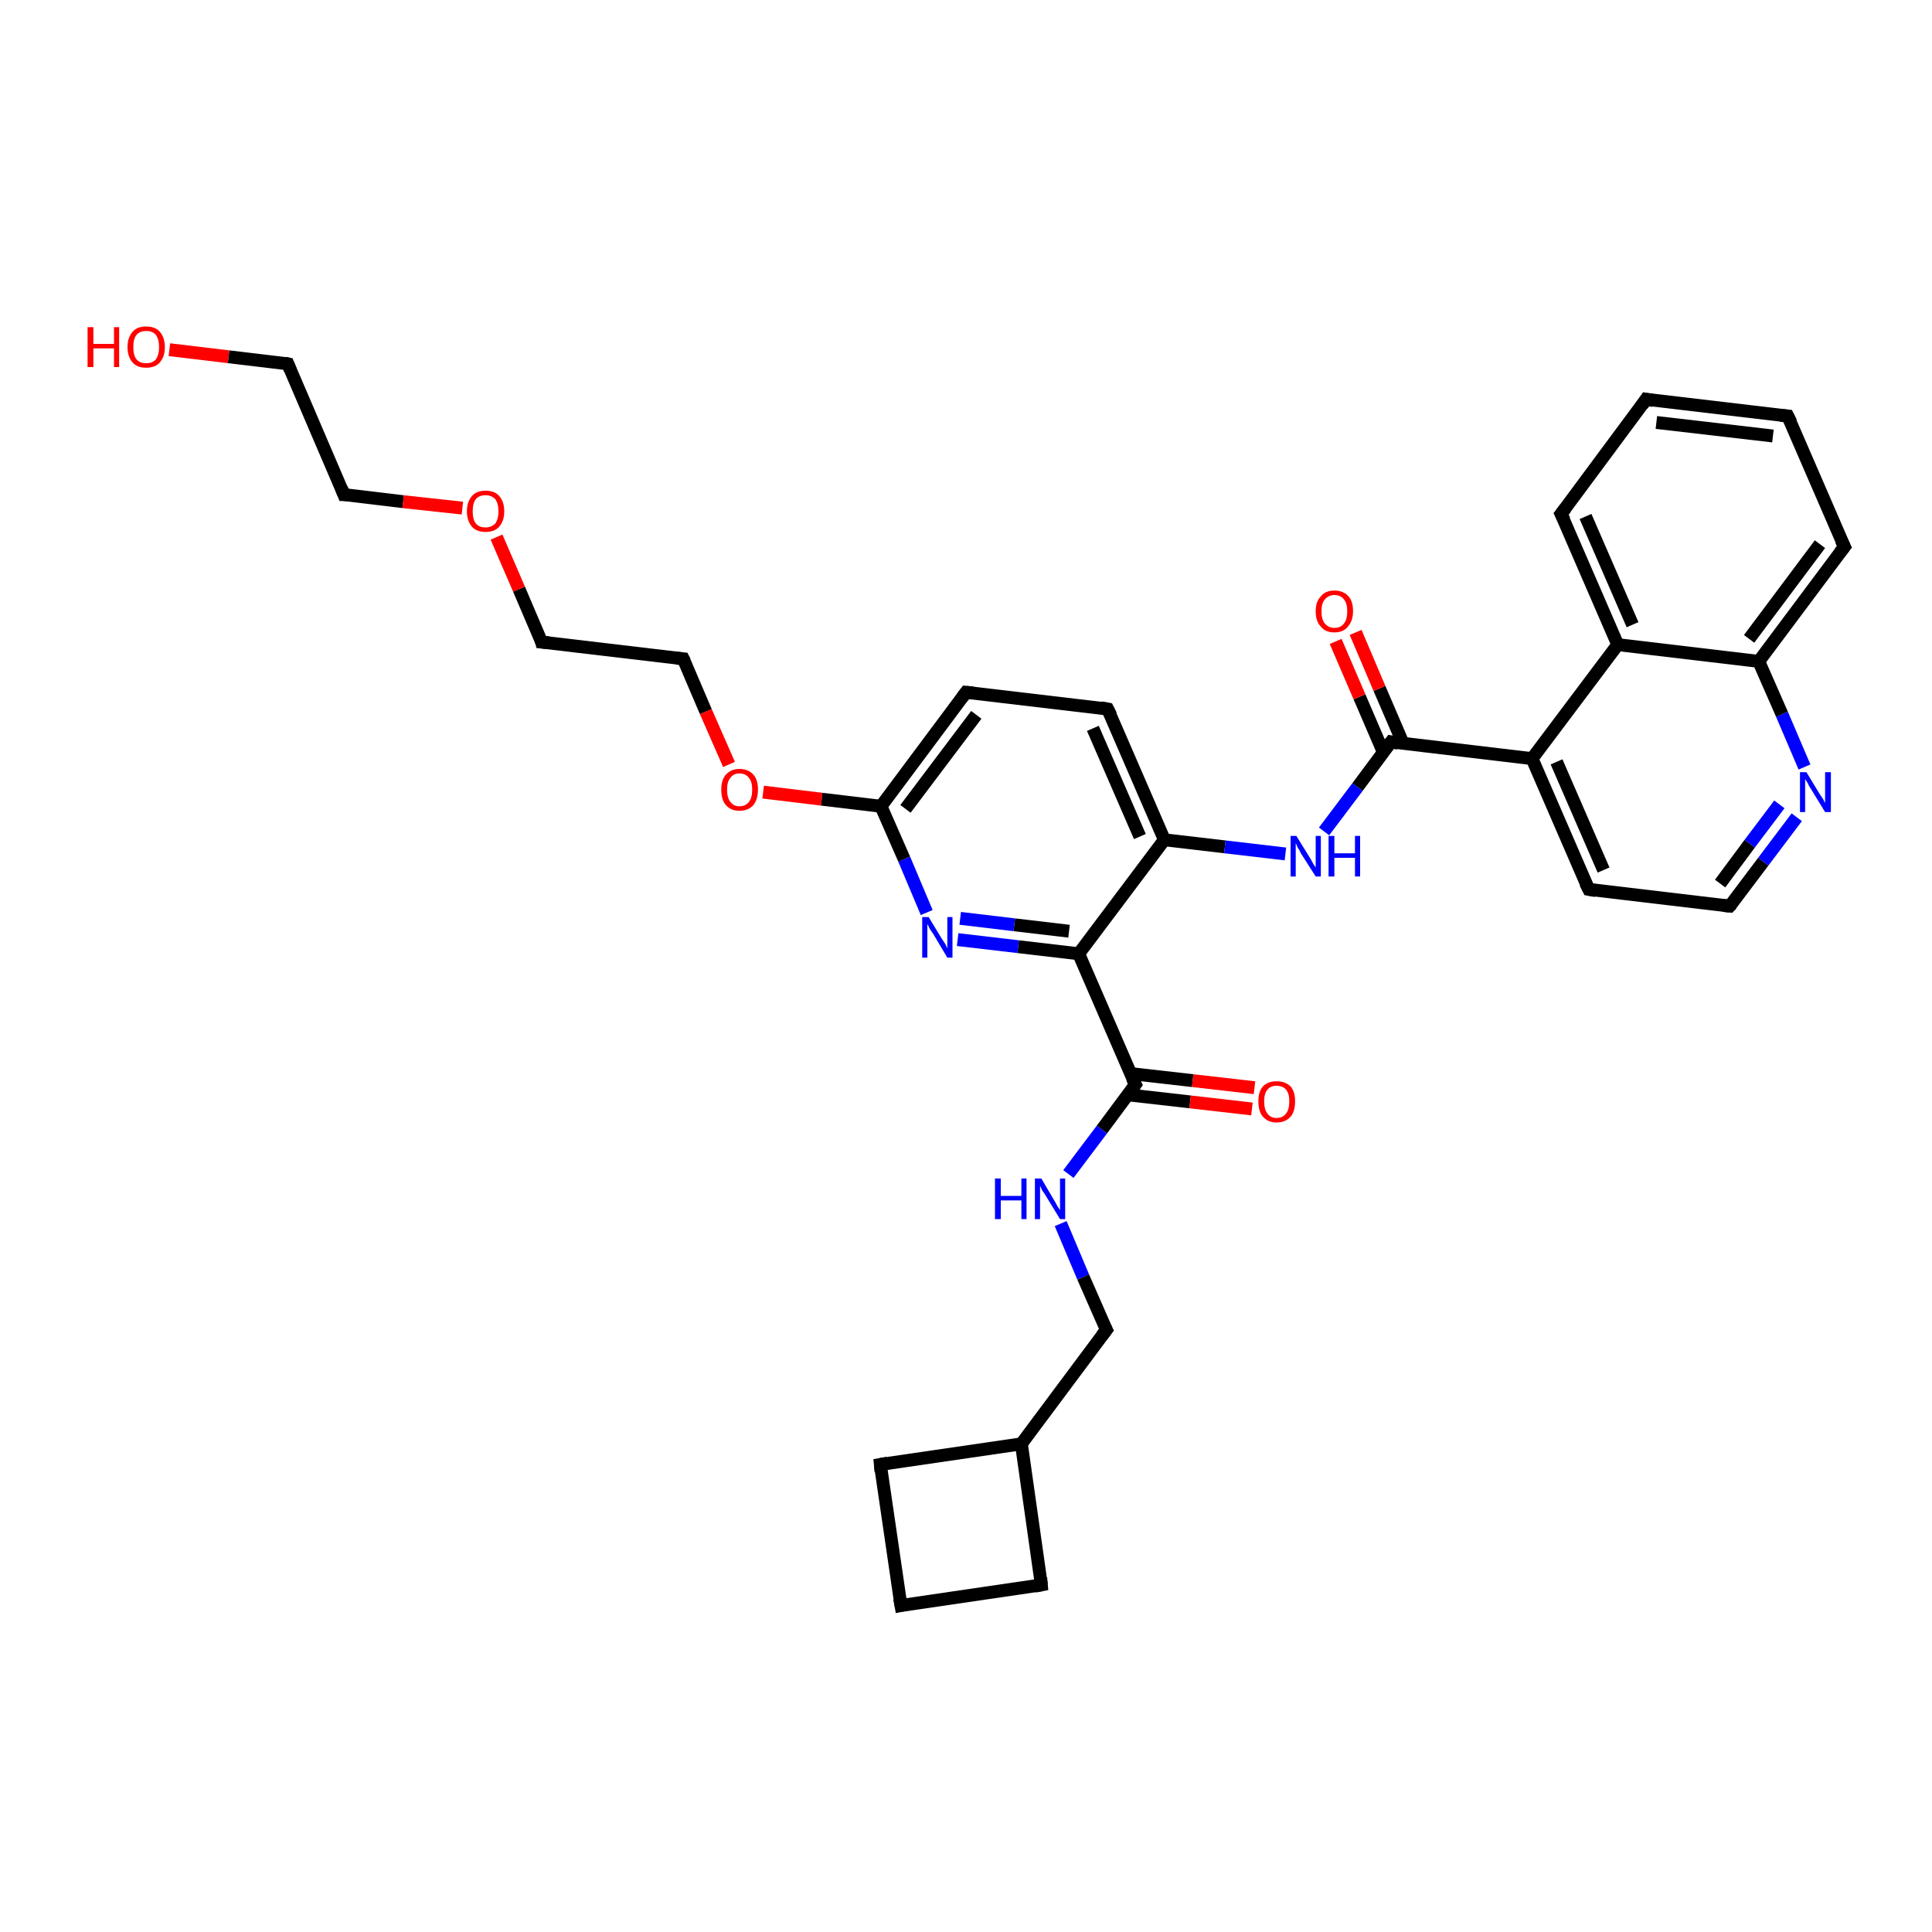 <?xml version='1.0' encoding='iso-8859-1'?>
<svg version='1.1' baseProfile='full'
              xmlns='http://www.w3.org/2000/svg'
                      xmlns:rdkit='http://www.rdkit.org/xml'
                      xmlns:xlink='http://www.w3.org/1999/xlink'
                  xml:space='preserve'
width='300px' height='300px' viewBox='0 0 300 300'>
<!-- END OF HEADER -->
<rect style='opacity:1.0;fill:#FFFFFF;stroke:none' width='300.0' height='300.0' x='0.0' y='0.0'> </rect>
<path class='bond-0 atom-0 atom-1' d='M 26.3,54.3 L 35.5,55.4' style='fill:none;fill-rule:evenodd;stroke:#FF0000;stroke-width:2.0px;stroke-linecap:butt;stroke-linejoin:miter;stroke-opacity:1' />
<path class='bond-0 atom-0 atom-1' d='M 35.5,55.4 L 44.7,56.5' style='fill:none;fill-rule:evenodd;stroke:#000000;stroke-width:2.0px;stroke-linecap:butt;stroke-linejoin:miter;stroke-opacity:1' />
<path class='bond-1 atom-1 atom-2' d='M 44.7,56.5 L 53.4,76.8' style='fill:none;fill-rule:evenodd;stroke:#000000;stroke-width:2.0px;stroke-linecap:butt;stroke-linejoin:miter;stroke-opacity:1' />
<path class='bond-2 atom-2 atom-3' d='M 53.4,76.8 L 62.6,77.9' style='fill:none;fill-rule:evenodd;stroke:#000000;stroke-width:2.0px;stroke-linecap:butt;stroke-linejoin:miter;stroke-opacity:1' />
<path class='bond-2 atom-2 atom-3' d='M 62.6,77.9 L 71.8,78.9' style='fill:none;fill-rule:evenodd;stroke:#FF0000;stroke-width:2.0px;stroke-linecap:butt;stroke-linejoin:miter;stroke-opacity:1' />
<path class='bond-3 atom-3 atom-4' d='M 77.1,83.4 L 80.6,91.5' style='fill:none;fill-rule:evenodd;stroke:#FF0000;stroke-width:2.0px;stroke-linecap:butt;stroke-linejoin:miter;stroke-opacity:1' />
<path class='bond-3 atom-3 atom-4' d='M 80.6,91.5 L 84.1,99.7' style='fill:none;fill-rule:evenodd;stroke:#000000;stroke-width:2.0px;stroke-linecap:butt;stroke-linejoin:miter;stroke-opacity:1' />
<path class='bond-4 atom-4 atom-5' d='M 84.1,99.7 L 106.1,102.3' style='fill:none;fill-rule:evenodd;stroke:#000000;stroke-width:2.0px;stroke-linecap:butt;stroke-linejoin:miter;stroke-opacity:1' />
<path class='bond-5 atom-5 atom-6' d='M 106.1,102.3 L 109.6,110.5' style='fill:none;fill-rule:evenodd;stroke:#000000;stroke-width:2.0px;stroke-linecap:butt;stroke-linejoin:miter;stroke-opacity:1' />
<path class='bond-5 atom-5 atom-6' d='M 109.6,110.5 L 113.2,118.7' style='fill:none;fill-rule:evenodd;stroke:#FF0000;stroke-width:2.0px;stroke-linecap:butt;stroke-linejoin:miter;stroke-opacity:1' />
<path class='bond-6 atom-6 atom-7' d='M 118.5,123.0 L 127.6,124.1' style='fill:none;fill-rule:evenodd;stroke:#FF0000;stroke-width:2.0px;stroke-linecap:butt;stroke-linejoin:miter;stroke-opacity:1' />
<path class='bond-6 atom-6 atom-7' d='M 127.6,124.1 L 136.8,125.2' style='fill:none;fill-rule:evenodd;stroke:#000000;stroke-width:2.0px;stroke-linecap:butt;stroke-linejoin:miter;stroke-opacity:1' />
<path class='bond-7 atom-7 atom-8' d='M 136.8,125.2 L 150.0,107.5' style='fill:none;fill-rule:evenodd;stroke:#000000;stroke-width:2.0px;stroke-linecap:butt;stroke-linejoin:miter;stroke-opacity:1' />
<path class='bond-7 atom-7 atom-8' d='M 140.6,125.6 L 151.6,111.0' style='fill:none;fill-rule:evenodd;stroke:#000000;stroke-width:2.0px;stroke-linecap:butt;stroke-linejoin:miter;stroke-opacity:1' />
<path class='bond-8 atom-8 atom-9' d='M 150.0,107.5 L 172.0,110.1' style='fill:none;fill-rule:evenodd;stroke:#000000;stroke-width:2.0px;stroke-linecap:butt;stroke-linejoin:miter;stroke-opacity:1' />
<path class='bond-9 atom-9 atom-10' d='M 172.0,110.1 L 180.8,130.4' style='fill:none;fill-rule:evenodd;stroke:#000000;stroke-width:2.0px;stroke-linecap:butt;stroke-linejoin:miter;stroke-opacity:1' />
<path class='bond-9 atom-9 atom-10' d='M 169.7,113.1 L 177.0,129.9' style='fill:none;fill-rule:evenodd;stroke:#000000;stroke-width:2.0px;stroke-linecap:butt;stroke-linejoin:miter;stroke-opacity:1' />
<path class='bond-10 atom-10 atom-11' d='M 180.8,130.4 L 190.2,131.5' style='fill:none;fill-rule:evenodd;stroke:#000000;stroke-width:2.0px;stroke-linecap:butt;stroke-linejoin:miter;stroke-opacity:1' />
<path class='bond-10 atom-10 atom-11' d='M 190.2,131.5 L 199.6,132.6' style='fill:none;fill-rule:evenodd;stroke:#0000FF;stroke-width:2.0px;stroke-linecap:butt;stroke-linejoin:miter;stroke-opacity:1' />
<path class='bond-11 atom-11 atom-12' d='M 205.6,129.1 L 210.8,122.2' style='fill:none;fill-rule:evenodd;stroke:#0000FF;stroke-width:2.0px;stroke-linecap:butt;stroke-linejoin:miter;stroke-opacity:1' />
<path class='bond-11 atom-11 atom-12' d='M 210.8,122.2 L 216.0,115.2' style='fill:none;fill-rule:evenodd;stroke:#000000;stroke-width:2.0px;stroke-linecap:butt;stroke-linejoin:miter;stroke-opacity:1' />
<path class='bond-12 atom-12 atom-13' d='M 217.9,115.5 L 214.2,106.9' style='fill:none;fill-rule:evenodd;stroke:#000000;stroke-width:2.0px;stroke-linecap:butt;stroke-linejoin:miter;stroke-opacity:1' />
<path class='bond-12 atom-12 atom-13' d='M 214.2,106.9 L 210.5,98.2' style='fill:none;fill-rule:evenodd;stroke:#FF0000;stroke-width:2.0px;stroke-linecap:butt;stroke-linejoin:miter;stroke-opacity:1' />
<path class='bond-12 atom-12 atom-13' d='M 214.8,116.8 L 211.1,108.2' style='fill:none;fill-rule:evenodd;stroke:#000000;stroke-width:2.0px;stroke-linecap:butt;stroke-linejoin:miter;stroke-opacity:1' />
<path class='bond-12 atom-12 atom-13' d='M 211.1,108.2 L 207.4,99.6' style='fill:none;fill-rule:evenodd;stroke:#FF0000;stroke-width:2.0px;stroke-linecap:butt;stroke-linejoin:miter;stroke-opacity:1' />
<path class='bond-13 atom-12 atom-14' d='M 216.0,115.2 L 237.9,117.8' style='fill:none;fill-rule:evenodd;stroke:#000000;stroke-width:2.0px;stroke-linecap:butt;stroke-linejoin:miter;stroke-opacity:1' />
<path class='bond-14 atom-14 atom-15' d='M 237.9,117.8 L 246.7,138.1' style='fill:none;fill-rule:evenodd;stroke:#000000;stroke-width:2.0px;stroke-linecap:butt;stroke-linejoin:miter;stroke-opacity:1' />
<path class='bond-14 atom-14 atom-15' d='M 241.7,118.3 L 249.0,135.1' style='fill:none;fill-rule:evenodd;stroke:#000000;stroke-width:2.0px;stroke-linecap:butt;stroke-linejoin:miter;stroke-opacity:1' />
<path class='bond-15 atom-15 atom-16' d='M 246.7,138.1 L 268.6,140.7' style='fill:none;fill-rule:evenodd;stroke:#000000;stroke-width:2.0px;stroke-linecap:butt;stroke-linejoin:miter;stroke-opacity:1' />
<path class='bond-16 atom-16 atom-17' d='M 268.6,140.7 L 273.8,133.8' style='fill:none;fill-rule:evenodd;stroke:#000000;stroke-width:2.0px;stroke-linecap:butt;stroke-linejoin:miter;stroke-opacity:1' />
<path class='bond-16 atom-16 atom-17' d='M 273.8,133.8 L 279.0,126.9' style='fill:none;fill-rule:evenodd;stroke:#0000FF;stroke-width:2.0px;stroke-linecap:butt;stroke-linejoin:miter;stroke-opacity:1' />
<path class='bond-16 atom-16 atom-17' d='M 267.1,137.2 L 271.7,131.0' style='fill:none;fill-rule:evenodd;stroke:#000000;stroke-width:2.0px;stroke-linecap:butt;stroke-linejoin:miter;stroke-opacity:1' />
<path class='bond-16 atom-16 atom-17' d='M 271.7,131.0 L 276.3,124.9' style='fill:none;fill-rule:evenodd;stroke:#0000FF;stroke-width:2.0px;stroke-linecap:butt;stroke-linejoin:miter;stroke-opacity:1' />
<path class='bond-17 atom-17 atom-18' d='M 280.2,119.1 L 276.7,110.9' style='fill:none;fill-rule:evenodd;stroke:#0000FF;stroke-width:2.0px;stroke-linecap:butt;stroke-linejoin:miter;stroke-opacity:1' />
<path class='bond-17 atom-17 atom-18' d='M 276.7,110.9 L 273.1,102.7' style='fill:none;fill-rule:evenodd;stroke:#000000;stroke-width:2.0px;stroke-linecap:butt;stroke-linejoin:miter;stroke-opacity:1' />
<path class='bond-18 atom-18 atom-19' d='M 273.1,102.7 L 286.4,84.9' style='fill:none;fill-rule:evenodd;stroke:#000000;stroke-width:2.0px;stroke-linecap:butt;stroke-linejoin:miter;stroke-opacity:1' />
<path class='bond-18 atom-18 atom-19' d='M 271.6,99.2 L 282.6,84.5' style='fill:none;fill-rule:evenodd;stroke:#000000;stroke-width:2.0px;stroke-linecap:butt;stroke-linejoin:miter;stroke-opacity:1' />
<path class='bond-19 atom-19 atom-20' d='M 286.4,84.9 L 277.6,64.6' style='fill:none;fill-rule:evenodd;stroke:#000000;stroke-width:2.0px;stroke-linecap:butt;stroke-linejoin:miter;stroke-opacity:1' />
<path class='bond-20 atom-20 atom-21' d='M 277.6,64.6 L 255.6,62.0' style='fill:none;fill-rule:evenodd;stroke:#000000;stroke-width:2.0px;stroke-linecap:butt;stroke-linejoin:miter;stroke-opacity:1' />
<path class='bond-20 atom-20 atom-21' d='M 275.3,67.7 L 257.2,65.6' style='fill:none;fill-rule:evenodd;stroke:#000000;stroke-width:2.0px;stroke-linecap:butt;stroke-linejoin:miter;stroke-opacity:1' />
<path class='bond-21 atom-21 atom-22' d='M 255.6,62.0 L 242.4,79.8' style='fill:none;fill-rule:evenodd;stroke:#000000;stroke-width:2.0px;stroke-linecap:butt;stroke-linejoin:miter;stroke-opacity:1' />
<path class='bond-22 atom-22 atom-23' d='M 242.4,79.8 L 251.2,100.1' style='fill:none;fill-rule:evenodd;stroke:#000000;stroke-width:2.0px;stroke-linecap:butt;stroke-linejoin:miter;stroke-opacity:1' />
<path class='bond-22 atom-22 atom-23' d='M 246.2,80.2 L 253.5,97.0' style='fill:none;fill-rule:evenodd;stroke:#000000;stroke-width:2.0px;stroke-linecap:butt;stroke-linejoin:miter;stroke-opacity:1' />
<path class='bond-23 atom-10 atom-24' d='M 180.8,130.4 L 167.5,148.1' style='fill:none;fill-rule:evenodd;stroke:#000000;stroke-width:2.0px;stroke-linecap:butt;stroke-linejoin:miter;stroke-opacity:1' />
<path class='bond-24 atom-24 atom-25' d='M 167.5,148.1 L 158.1,147.0' style='fill:none;fill-rule:evenodd;stroke:#000000;stroke-width:2.0px;stroke-linecap:butt;stroke-linejoin:miter;stroke-opacity:1' />
<path class='bond-24 atom-24 atom-25' d='M 158.1,147.0 L 148.7,145.9' style='fill:none;fill-rule:evenodd;stroke:#0000FF;stroke-width:2.0px;stroke-linecap:butt;stroke-linejoin:miter;stroke-opacity:1' />
<path class='bond-24 atom-24 atom-25' d='M 166.0,144.6 L 157.5,143.6' style='fill:none;fill-rule:evenodd;stroke:#000000;stroke-width:2.0px;stroke-linecap:butt;stroke-linejoin:miter;stroke-opacity:1' />
<path class='bond-24 atom-24 atom-25' d='M 157.5,143.6 L 149.1,142.6' style='fill:none;fill-rule:evenodd;stroke:#0000FF;stroke-width:2.0px;stroke-linecap:butt;stroke-linejoin:miter;stroke-opacity:1' />
<path class='bond-25 atom-24 atom-26' d='M 167.5,148.1 L 176.3,168.4' style='fill:none;fill-rule:evenodd;stroke:#000000;stroke-width:2.0px;stroke-linecap:butt;stroke-linejoin:miter;stroke-opacity:1' />
<path class='bond-26 atom-26 atom-27' d='M 175.1,170.0 L 184.8,171.1' style='fill:none;fill-rule:evenodd;stroke:#000000;stroke-width:2.0px;stroke-linecap:butt;stroke-linejoin:miter;stroke-opacity:1' />
<path class='bond-26 atom-26 atom-27' d='M 184.8,171.1 L 194.4,172.2' style='fill:none;fill-rule:evenodd;stroke:#FF0000;stroke-width:2.0px;stroke-linecap:butt;stroke-linejoin:miter;stroke-opacity:1' />
<path class='bond-26 atom-26 atom-27' d='M 175.5,166.7 L 185.2,167.8' style='fill:none;fill-rule:evenodd;stroke:#000000;stroke-width:2.0px;stroke-linecap:butt;stroke-linejoin:miter;stroke-opacity:1' />
<path class='bond-26 atom-26 atom-27' d='M 185.2,167.8 L 194.8,168.9' style='fill:none;fill-rule:evenodd;stroke:#FF0000;stroke-width:2.0px;stroke-linecap:butt;stroke-linejoin:miter;stroke-opacity:1' />
<path class='bond-27 atom-26 atom-28' d='M 176.3,168.4 L 171.1,175.4' style='fill:none;fill-rule:evenodd;stroke:#000000;stroke-width:2.0px;stroke-linecap:butt;stroke-linejoin:miter;stroke-opacity:1' />
<path class='bond-27 atom-26 atom-28' d='M 171.1,175.4 L 165.9,182.3' style='fill:none;fill-rule:evenodd;stroke:#0000FF;stroke-width:2.0px;stroke-linecap:butt;stroke-linejoin:miter;stroke-opacity:1' />
<path class='bond-28 atom-28 atom-29' d='M 164.7,190.0 L 168.2,198.3' style='fill:none;fill-rule:evenodd;stroke:#0000FF;stroke-width:2.0px;stroke-linecap:butt;stroke-linejoin:miter;stroke-opacity:1' />
<path class='bond-28 atom-28 atom-29' d='M 168.2,198.3 L 171.8,206.5' style='fill:none;fill-rule:evenodd;stroke:#000000;stroke-width:2.0px;stroke-linecap:butt;stroke-linejoin:miter;stroke-opacity:1' />
<path class='bond-29 atom-29 atom-30' d='M 171.8,206.5 L 158.6,224.2' style='fill:none;fill-rule:evenodd;stroke:#000000;stroke-width:2.0px;stroke-linecap:butt;stroke-linejoin:miter;stroke-opacity:1' />
<path class='bond-30 atom-30 atom-31' d='M 158.6,224.2 L 136.7,227.4' style='fill:none;fill-rule:evenodd;stroke:#000000;stroke-width:2.0px;stroke-linecap:butt;stroke-linejoin:miter;stroke-opacity:1' />
<path class='bond-31 atom-31 atom-32' d='M 136.7,227.4 L 139.9,249.3' style='fill:none;fill-rule:evenodd;stroke:#000000;stroke-width:2.0px;stroke-linecap:butt;stroke-linejoin:miter;stroke-opacity:1' />
<path class='bond-32 atom-32 atom-33' d='M 139.9,249.3 L 161.7,246.1' style='fill:none;fill-rule:evenodd;stroke:#000000;stroke-width:2.0px;stroke-linecap:butt;stroke-linejoin:miter;stroke-opacity:1' />
<path class='bond-33 atom-25 atom-7' d='M 143.9,141.7 L 140.4,133.4' style='fill:none;fill-rule:evenodd;stroke:#0000FF;stroke-width:2.0px;stroke-linecap:butt;stroke-linejoin:miter;stroke-opacity:1' />
<path class='bond-33 atom-25 atom-7' d='M 140.4,133.4 L 136.8,125.2' style='fill:none;fill-rule:evenodd;stroke:#000000;stroke-width:2.0px;stroke-linecap:butt;stroke-linejoin:miter;stroke-opacity:1' />
<path class='bond-34 atom-33 atom-30' d='M 161.7,246.1 L 158.6,224.2' style='fill:none;fill-rule:evenodd;stroke:#000000;stroke-width:2.0px;stroke-linecap:butt;stroke-linejoin:miter;stroke-opacity:1' />
<path class='bond-35 atom-23 atom-14' d='M 251.2,100.1 L 237.9,117.8' style='fill:none;fill-rule:evenodd;stroke:#000000;stroke-width:2.0px;stroke-linecap:butt;stroke-linejoin:miter;stroke-opacity:1' />
<path class='bond-36 atom-23 atom-18' d='M 251.2,100.1 L 273.1,102.7' style='fill:none;fill-rule:evenodd;stroke:#000000;stroke-width:2.0px;stroke-linecap:butt;stroke-linejoin:miter;stroke-opacity:1' />
<path d='M 44.2,56.4 L 44.7,56.5 L 45.1,57.5' style='fill:none;stroke:#000000;stroke-width:2.0px;stroke-linecap:butt;stroke-linejoin:miter;stroke-opacity:1;' />
<path d='M 53.0,75.8 L 53.4,76.8 L 53.9,76.8' style='fill:none;stroke:#000000;stroke-width:2.0px;stroke-linecap:butt;stroke-linejoin:miter;stroke-opacity:1;' />
<path d='M 84.0,99.3 L 84.1,99.7 L 85.2,99.8' style='fill:none;stroke:#000000;stroke-width:2.0px;stroke-linecap:butt;stroke-linejoin:miter;stroke-opacity:1;' />
<path d='M 105.0,102.2 L 106.1,102.3 L 106.3,102.7' style='fill:none;stroke:#000000;stroke-width:2.0px;stroke-linecap:butt;stroke-linejoin:miter;stroke-opacity:1;' />
<path d='M 149.4,108.3 L 150.0,107.5 L 151.1,107.6' style='fill:none;stroke:#000000;stroke-width:2.0px;stroke-linecap:butt;stroke-linejoin:miter;stroke-opacity:1;' />
<path d='M 170.9,109.9 L 172.0,110.1 L 172.5,111.1' style='fill:none;stroke:#000000;stroke-width:2.0px;stroke-linecap:butt;stroke-linejoin:miter;stroke-opacity:1;' />
<path d='M 215.7,115.6 L 216.0,115.2 L 217.1,115.4' style='fill:none;stroke:#000000;stroke-width:2.0px;stroke-linecap:butt;stroke-linejoin:miter;stroke-opacity:1;' />
<path d='M 246.2,137.1 L 246.7,138.1 L 247.8,138.3' style='fill:none;stroke:#000000;stroke-width:2.0px;stroke-linecap:butt;stroke-linejoin:miter;stroke-opacity:1;' />
<path d='M 267.6,140.6 L 268.6,140.7 L 268.9,140.4' style='fill:none;stroke:#000000;stroke-width:2.0px;stroke-linecap:butt;stroke-linejoin:miter;stroke-opacity:1;' />
<path d='M 285.7,85.8 L 286.4,84.9 L 285.9,83.9' style='fill:none;stroke:#000000;stroke-width:2.0px;stroke-linecap:butt;stroke-linejoin:miter;stroke-opacity:1;' />
<path d='M 278.1,65.6 L 277.6,64.6 L 276.5,64.5' style='fill:none;stroke:#000000;stroke-width:2.0px;stroke-linecap:butt;stroke-linejoin:miter;stroke-opacity:1;' />
<path d='M 256.7,62.2 L 255.6,62.0 L 255.0,62.9' style='fill:none;stroke:#000000;stroke-width:2.0px;stroke-linecap:butt;stroke-linejoin:miter;stroke-opacity:1;' />
<path d='M 243.1,78.9 L 242.4,79.8 L 242.9,80.8' style='fill:none;stroke:#000000;stroke-width:2.0px;stroke-linecap:butt;stroke-linejoin:miter;stroke-opacity:1;' />
<path d='M 175.8,167.4 L 176.3,168.4 L 176.0,168.8' style='fill:none;stroke:#000000;stroke-width:2.0px;stroke-linecap:butt;stroke-linejoin:miter;stroke-opacity:1;' />
<path d='M 171.6,206.1 L 171.8,206.5 L 171.1,207.4' style='fill:none;stroke:#000000;stroke-width:2.0px;stroke-linecap:butt;stroke-linejoin:miter;stroke-opacity:1;' />
<path d='M 137.8,227.2 L 136.7,227.4 L 136.8,228.5' style='fill:none;stroke:#000000;stroke-width:2.0px;stroke-linecap:butt;stroke-linejoin:miter;stroke-opacity:1;' />
<path d='M 139.7,248.2 L 139.9,249.3 L 140.9,249.1' style='fill:none;stroke:#000000;stroke-width:2.0px;stroke-linecap:butt;stroke-linejoin:miter;stroke-opacity:1;' />
<path d='M 160.7,246.3 L 161.7,246.1 L 161.6,245.0' style='fill:none;stroke:#000000;stroke-width:2.0px;stroke-linecap:butt;stroke-linejoin:miter;stroke-opacity:1;' />
<path class='atom-0' d='M 13.6 50.8
L 14.5 50.8
L 14.5 53.4
L 17.7 53.4
L 17.7 50.8
L 18.5 50.8
L 18.5 57.0
L 17.7 57.0
L 17.7 54.1
L 14.5 54.1
L 14.5 57.0
L 13.6 57.0
L 13.6 50.8
' fill='#FF0000'/>
<path class='atom-0' d='M 19.8 53.9
Q 19.8 52.4, 20.6 51.5
Q 21.3 50.7, 22.7 50.7
Q 24.1 50.7, 24.8 51.5
Q 25.6 52.4, 25.6 53.9
Q 25.6 55.4, 24.8 56.3
Q 24.1 57.1, 22.7 57.1
Q 21.3 57.1, 20.6 56.3
Q 19.8 55.4, 19.8 53.9
M 22.7 56.4
Q 23.7 56.4, 24.2 55.8
Q 24.7 55.1, 24.7 53.9
Q 24.7 52.7, 24.2 52.0
Q 23.7 51.4, 22.7 51.4
Q 21.7 51.4, 21.2 52.0
Q 20.7 52.6, 20.7 53.9
Q 20.7 55.2, 21.2 55.8
Q 21.7 56.4, 22.7 56.4
' fill='#FF0000'/>
<path class='atom-3' d='M 72.5 79.4
Q 72.5 77.9, 73.3 77.0
Q 74.0 76.2, 75.4 76.2
Q 76.8 76.2, 77.5 77.0
Q 78.3 77.9, 78.3 79.4
Q 78.3 80.9, 77.5 81.8
Q 76.8 82.6, 75.4 82.6
Q 74.0 82.6, 73.3 81.8
Q 72.5 80.9, 72.5 79.4
M 75.4 81.9
Q 76.3 81.9, 76.9 81.3
Q 77.4 80.6, 77.4 79.4
Q 77.4 78.2, 76.9 77.5
Q 76.3 76.9, 75.4 76.9
Q 74.4 76.9, 73.9 77.5
Q 73.4 78.1, 73.4 79.4
Q 73.4 80.7, 73.9 81.3
Q 74.4 81.9, 75.4 81.9
' fill='#FF0000'/>
<path class='atom-6' d='M 112.0 122.6
Q 112.0 121.1, 112.7 120.3
Q 113.5 119.4, 114.8 119.4
Q 116.2 119.4, 117.0 120.3
Q 117.7 121.1, 117.7 122.6
Q 117.7 124.1, 117.0 125.0
Q 116.2 125.9, 114.8 125.9
Q 113.5 125.9, 112.7 125.0
Q 112.0 124.2, 112.0 122.6
M 114.8 125.2
Q 115.8 125.2, 116.3 124.5
Q 116.8 123.9, 116.8 122.6
Q 116.8 121.4, 116.3 120.8
Q 115.8 120.1, 114.8 120.1
Q 113.9 120.1, 113.4 120.8
Q 112.9 121.4, 112.9 122.6
Q 112.9 123.9, 113.4 124.5
Q 113.9 125.2, 114.8 125.2
' fill='#FF0000'/>
<path class='atom-11' d='M 201.3 129.8
L 203.4 133.2
Q 203.6 133.5, 203.9 134.1
Q 204.3 134.7, 204.3 134.7
L 204.3 129.8
L 205.1 129.8
L 205.1 136.1
L 204.3 136.1
L 202.0 132.5
Q 201.8 132.0, 201.5 131.6
Q 201.3 131.1, 201.2 130.9
L 201.2 136.1
L 200.4 136.1
L 200.4 129.8
L 201.3 129.8
' fill='#0000FF'/>
<path class='atom-11' d='M 206.3 129.8
L 207.2 129.8
L 207.2 132.5
L 210.4 132.5
L 210.4 129.8
L 211.2 129.8
L 211.2 136.1
L 210.4 136.1
L 210.4 133.2
L 207.2 133.2
L 207.2 136.1
L 206.3 136.1
L 206.3 129.8
' fill='#0000FF'/>
<path class='atom-13' d='M 204.3 94.9
Q 204.3 93.4, 205.1 92.6
Q 205.8 91.7, 207.2 91.7
Q 208.6 91.7, 209.4 92.6
Q 210.1 93.4, 210.1 94.9
Q 210.1 96.4, 209.3 97.3
Q 208.6 98.2, 207.2 98.2
Q 205.8 98.2, 205.1 97.3
Q 204.3 96.5, 204.3 94.9
M 207.2 97.5
Q 208.2 97.5, 208.7 96.8
Q 209.2 96.2, 209.2 94.9
Q 209.2 93.7, 208.7 93.1
Q 208.2 92.4, 207.2 92.4
Q 206.3 92.4, 205.7 93.1
Q 205.2 93.7, 205.2 94.9
Q 205.2 96.2, 205.7 96.8
Q 206.3 97.5, 207.2 97.5
' fill='#FF0000'/>
<path class='atom-17' d='M 280.5 119.9
L 282.5 123.2
Q 282.7 123.5, 283.1 124.1
Q 283.4 124.7, 283.4 124.7
L 283.4 119.9
L 284.3 119.9
L 284.3 126.1
L 283.4 126.1
L 281.2 122.5
Q 280.9 122.1, 280.7 121.6
Q 280.4 121.1, 280.3 121.0
L 280.3 126.1
L 279.5 126.1
L 279.5 119.9
L 280.5 119.9
' fill='#0000FF'/>
<path class='atom-25' d='M 144.2 142.4
L 146.2 145.7
Q 146.4 146.0, 146.8 146.6
Q 147.1 147.2, 147.1 147.3
L 147.1 142.4
L 147.9 142.4
L 147.9 148.7
L 147.1 148.7
L 144.9 145.0
Q 144.6 144.6, 144.3 144.1
Q 144.1 143.6, 144.0 143.5
L 144.0 148.7
L 143.2 148.7
L 143.2 142.4
L 144.2 142.4
' fill='#0000FF'/>
<path class='atom-27' d='M 195.4 171.0
Q 195.4 169.5, 196.1 168.7
Q 196.9 167.9, 198.2 167.9
Q 199.6 167.9, 200.4 168.7
Q 201.1 169.5, 201.1 171.0
Q 201.1 172.6, 200.4 173.4
Q 199.6 174.3, 198.2 174.3
Q 196.9 174.3, 196.1 173.4
Q 195.4 172.6, 195.4 171.0
M 198.2 173.6
Q 199.2 173.6, 199.7 172.9
Q 200.2 172.3, 200.2 171.0
Q 200.2 169.8, 199.7 169.2
Q 199.2 168.6, 198.2 168.6
Q 197.3 168.6, 196.8 169.2
Q 196.3 169.8, 196.3 171.0
Q 196.3 172.3, 196.8 172.9
Q 197.3 173.6, 198.2 173.6
' fill='#FF0000'/>
<path class='atom-28' d='M 154.5 183.0
L 155.4 183.0
L 155.4 185.7
L 158.6 185.7
L 158.6 183.0
L 159.4 183.0
L 159.4 189.3
L 158.6 189.3
L 158.6 186.4
L 155.4 186.4
L 155.4 189.3
L 154.5 189.3
L 154.5 183.0
' fill='#0000FF'/>
<path class='atom-28' d='M 161.7 183.0
L 163.7 186.4
Q 163.9 186.7, 164.2 187.3
Q 164.6 187.9, 164.6 187.9
L 164.6 183.0
L 165.4 183.0
L 165.4 189.3
L 164.6 189.3
L 162.4 185.7
Q 162.1 185.2, 161.8 184.8
Q 161.6 184.3, 161.5 184.1
L 161.5 189.3
L 160.7 189.3
L 160.7 183.0
L 161.7 183.0
' fill='#0000FF'/>
</svg>
